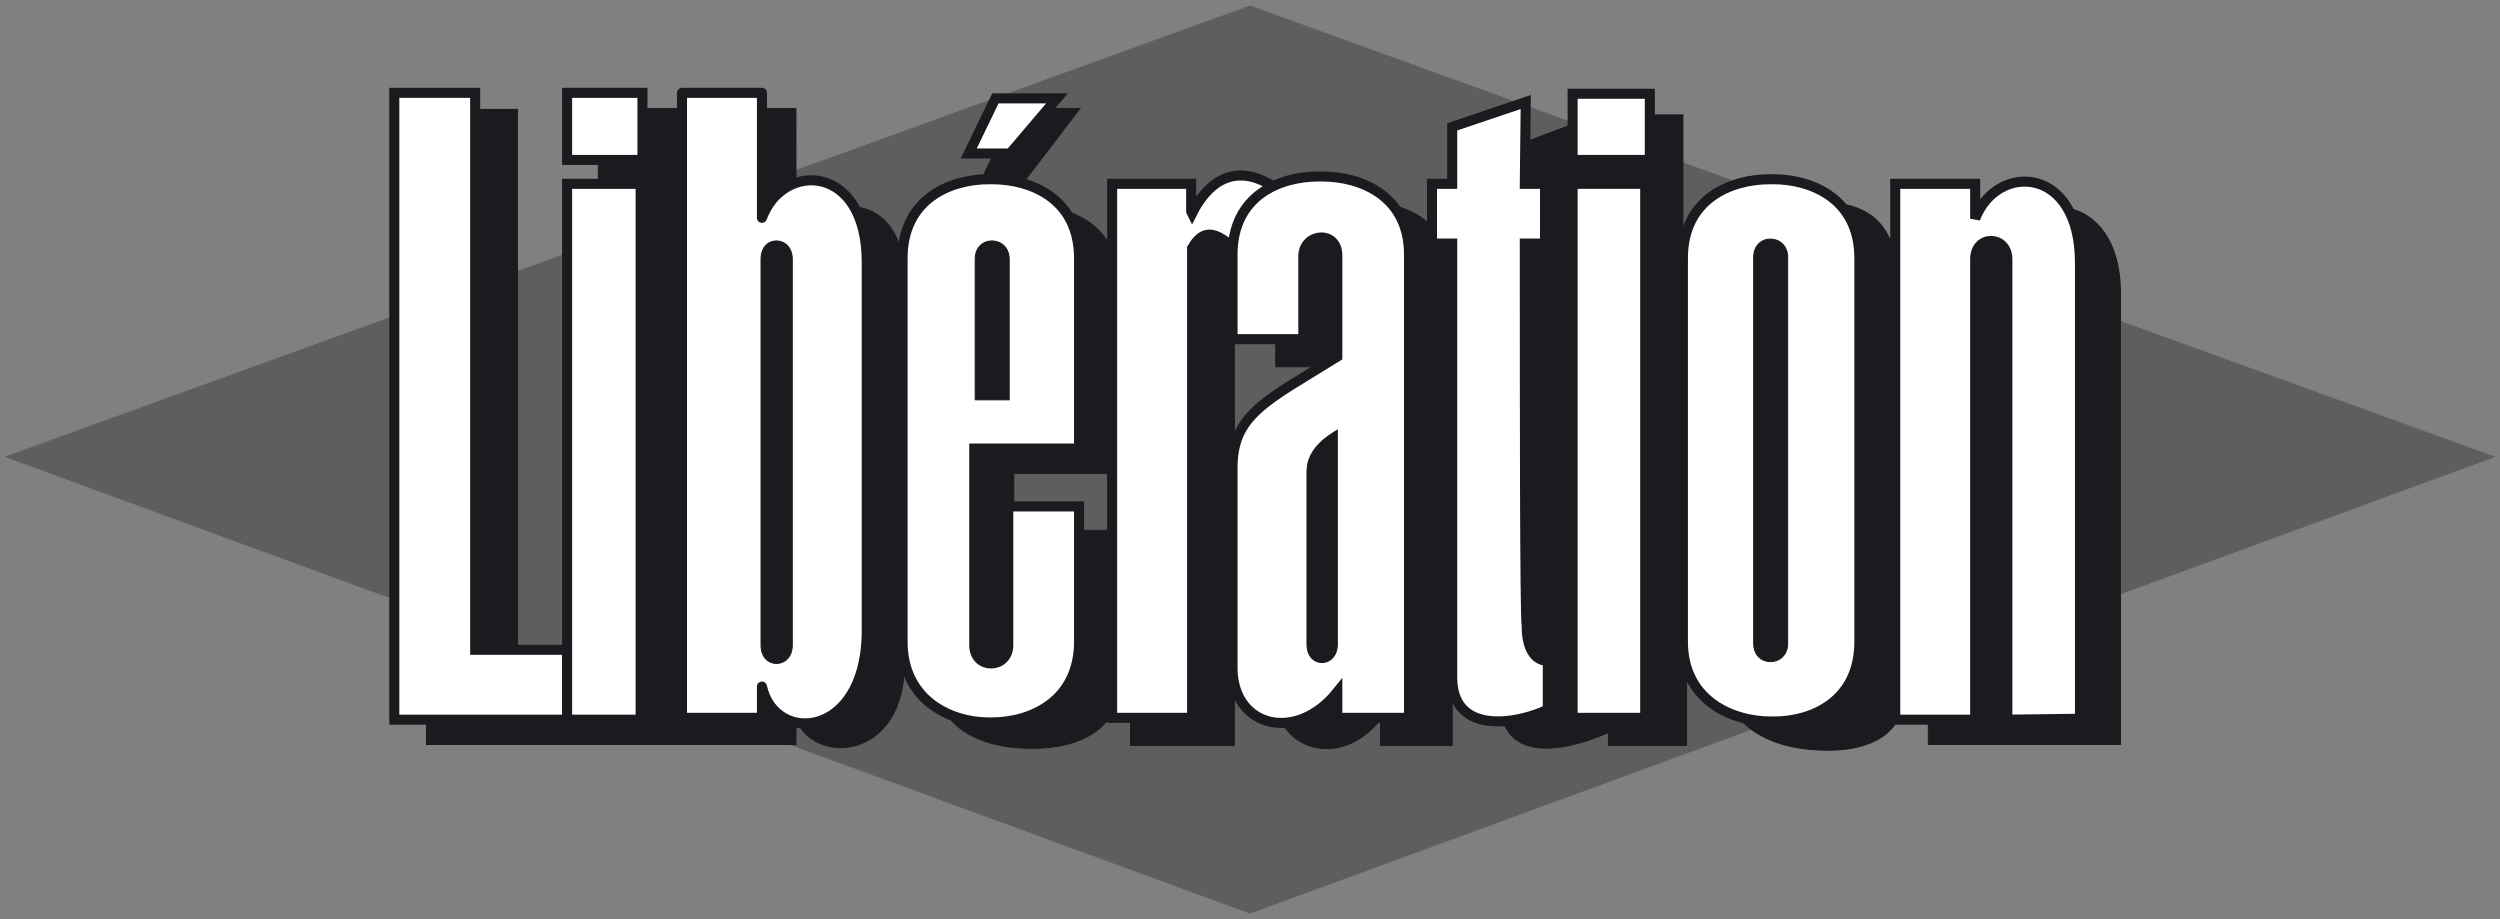 <svg xml:space="preserve" style="enable-background:new 0 0 272 100;" viewBox="0 0 272 100" y="0px" x="0px" xmlns:xlink="http://www.w3.org/1999/xlink" xmlns="http://www.w3.org/2000/svg" id="Calque_1" version="1.1">
<rect x="0" y="0" width="272" height="100" fill="#808080" stroke="none"/>
<style type="text/css">
	.st0{fill:#5E5E5E;}
	.st1{fill:none;stroke:#434242;stroke-width:0.11;stroke-miterlimit:3.864;}
	.st2{fill:#454545;}
	.st3{fill:#1B1B1F;stroke:#1B1B1F;stroke-width:0.11;stroke-miterlimit:3.864;}
	.st4{fill:#FFFFFF;stroke:#1B1B1F;stroke-width:1.093;stroke-miterlimit:3.864;}
	.st5{fill:#FFFFFF;stroke:#1B1B1F;stroke-width:1.093;stroke-linecap:round;stroke-linejoin:round;stroke-miterlimit:3.864;}
</style>
<path d="M0.5,49.7L136,0.6l135.5,49.1L136,99.4L0.5,49.7" class="st0"></path>
<path d="M217.1,76.4h8.7V81h-8.7V76.4z" class="st1"></path>
<path d="M221.4,78.7" class="st2"></path>
<path d="M221.4,78.7" class="st1"></path>
<path d="M77.2,77.1" class="st2"></path>
<path d="M77.2,77.1" class="st1"></path>
<path d="M175.9,19.6" class="st2"></path>
<path d="M175.9,19.6" class="st1"></path>
<path d="M218.2,26.6l-3.1-2.6l-5.6-1.8v9.3h-3.2v-1.6c0-6.4-4.3-8.4-9.6-7.7h-0.4c-4.3,0-9.4,2.2-9.4,8.5v0.8h-3.8v-19
	h-8.5v3.4h-3.7v-2.3l-8,3v5.7h-2.2v3.8h-3.9c-1.7-3.2-5.3-4.1-8.5-4.1H148c-1.6,0-3.4,0.3-4.9,1.1c-4.6-2.9-7.4-0.1-8.8,2.8
	l-0.1-0.1v-3.2H123v35.1h-9v15c0,2.6-3.7,2.7-3.7,0V51.5h11.4V30.9c0-6.4-5.1-8.5-9.5-8.5h-1.1v-2.1H111l6.5-8.5h-7l-4.1,8.5v3.4
	c-2.2,1.3-3.9,3.5-3.9,7.2v2.5h-4.1v-1.9c0.6-10.9-8.8-11.1-11.8-4.8V11.8H65.1v61.6h-8.8V11.9h-9.9V81h40.2v-2.8
	c1.9,5.1,11.8,4.6,11.8-6V72h4.1v0.6c-1.8,6.7,4.9,8.8,9.2,8.8c0,0,10.5,0.8,10-7.6v-6.6h1.3v13.9h11.3V29.8h0.1
	c0.8-1.1,2.5-1.1,4.4,0.3v9.8h7.7v-8.4c0-2.6,3.7-2.7,3.7,0v10.4c-7.7,4.8-11.5,6.3-11.4,12.2v21.7c0,5.6,6.9,8.1,11.4,2.5v2.8h7.8
	V68.7h5.2v7.4c0,6.7,6.3,6,11.8,3.6v1.4h8.5V70.2h3.8v2.3c0,6.4,5.2,8.9,10.6,9.1c1.9,0.1,6.9,0.1,8.7-3.5v-7.9h3.2V81h20.9V31.4
	C230.4,20.7,220.5,20.5,218.2,26.6z" class="st3"></path>
<path d="M42.9,10.1h8.8v60.6h10v7.6H42.9V10.1z" class="st4"></path>
<g>
	<path d="M82.9,23.7c2.3-6.2,11.4-5.9,11.4,4.8v40.6C94,80.4,84.3,81,82.9,74.7v3.4h-8.7v-68h8.7V23.7" class="st5"></path>
	<path d="M86.2,70.2c0,2.6-3.4,2.7-3.4,0v-42c0-2.7,3.4-2.6,3.4,0V70.2z" class="st3"></path>
</g>
<g>
	<path d="M109.7,55.1h7.7v14.7c0,6.4-5.1,8.8-9.5,8.8h-0.3c-4.3,0-9.4-2.5-9.4-8.8V28.1c0-6.4,5.1-8.6,9.4-8.6h0.3
		c4.4,0,9.5,2.2,9.5,8.6v20.7H106v21.4c0,2.7,3.7,2.6,3.7,0V55.1L109.7,55.1z" class="st4"></path>
	<path d="M106.1,43.5V28.2c0-2.7,3.7-2.6,3.7,0v15.3H106.1" class="st3"></path>
	<path d="M105.4,16.7h4.5l5.1-6h-6.7L105.4,16.7z" class="st4"></path>
</g>
<path d="M129.7,27c1.6-2.8,3.4-1.2,6,1.4c2.5,2.6,8.1-4.3,3.3-7.8c-4.8-3.4-7.8-0.4-9.3,2.6l-0.1-0.2v-3H121v58.1h8.7
	V27z" class="st4"></path>
<g>
	<path d="M134.1,69.4V51.1c-0.1-6,3.7-7.5,11.4-12.3V27.9c0.1-2.9-3.7-2.6-3.7,0v9h-7.7v-9.2c0-6.4,5.1-8.5,9.4-8.5h0.3
		c4.4,0,9.5,2.2,9.5,8.5v50.4h-7.8v-2.8c-4.5,5.6-11.3,3.8-11.4-2.5V69.4z" class="st4"></path>
	<path d="M142.2,51.3c0-2.6,2.5-4,3.3-4.5v23.3c0,2.6-3.3,2.7-3.3,0V51.3" class="st3"></path>
</g>
<path d="M165.9,26.5h2.2V20h-2.2l0.1-8.9l-8,2.7V20h-2.2v6.5h2.2v47.2c0,6.2,6.8,5.2,10.4,3.5v-5.3
	c-1.5,0-2.3-1.5-2.3-3.8C165.9,66.6,165.9,43.2,165.9,26.5z" class="st4"></path>
<g>
	<path d="M171.1,20h7.9v58.1h-7.9V20z M171.1,10.2h8.4v7.2h-8.4V10.2z" class="st4"></path>
</g>
<g>
	<path d="M202.3,55.1v14.7c0,6.4-5,8.7-9.3,8.7h-0.3c-4.4,0-9.6-2.4-9.6-8.7V28.1c0-6.4,5.1-8.6,9.5-8.6h0.3
		c4.3,0,9.4,2.2,9.4,8.6L202.3,55.1L202.3,55.1z" class="st4"></path>
	<path d="M194.5,70c0,2.6-3.7,2.7-3.7,0V28c0-2.7,3.7-2.6,3.7,0V70" class="st3"></path>
</g>
<path d="M218.4,78.3V28.2c0-2.6-3.5-2.7-3.5,0v50.1h-8.7V20h8.7v3.8c2.3-6.1,11.4-5.9,11.4,4.8v49.6L218.4,78.3
	L218.4,78.3z" class="st4"></path>
<g>
	<path d="M61.7,10.1h8.2v7.3h-8.2V10.1z M61.7,20h8v58.3h-8C61.7,78.3,61.7,20,61.7,20z" class="st4"></path>
</g>
</svg>

